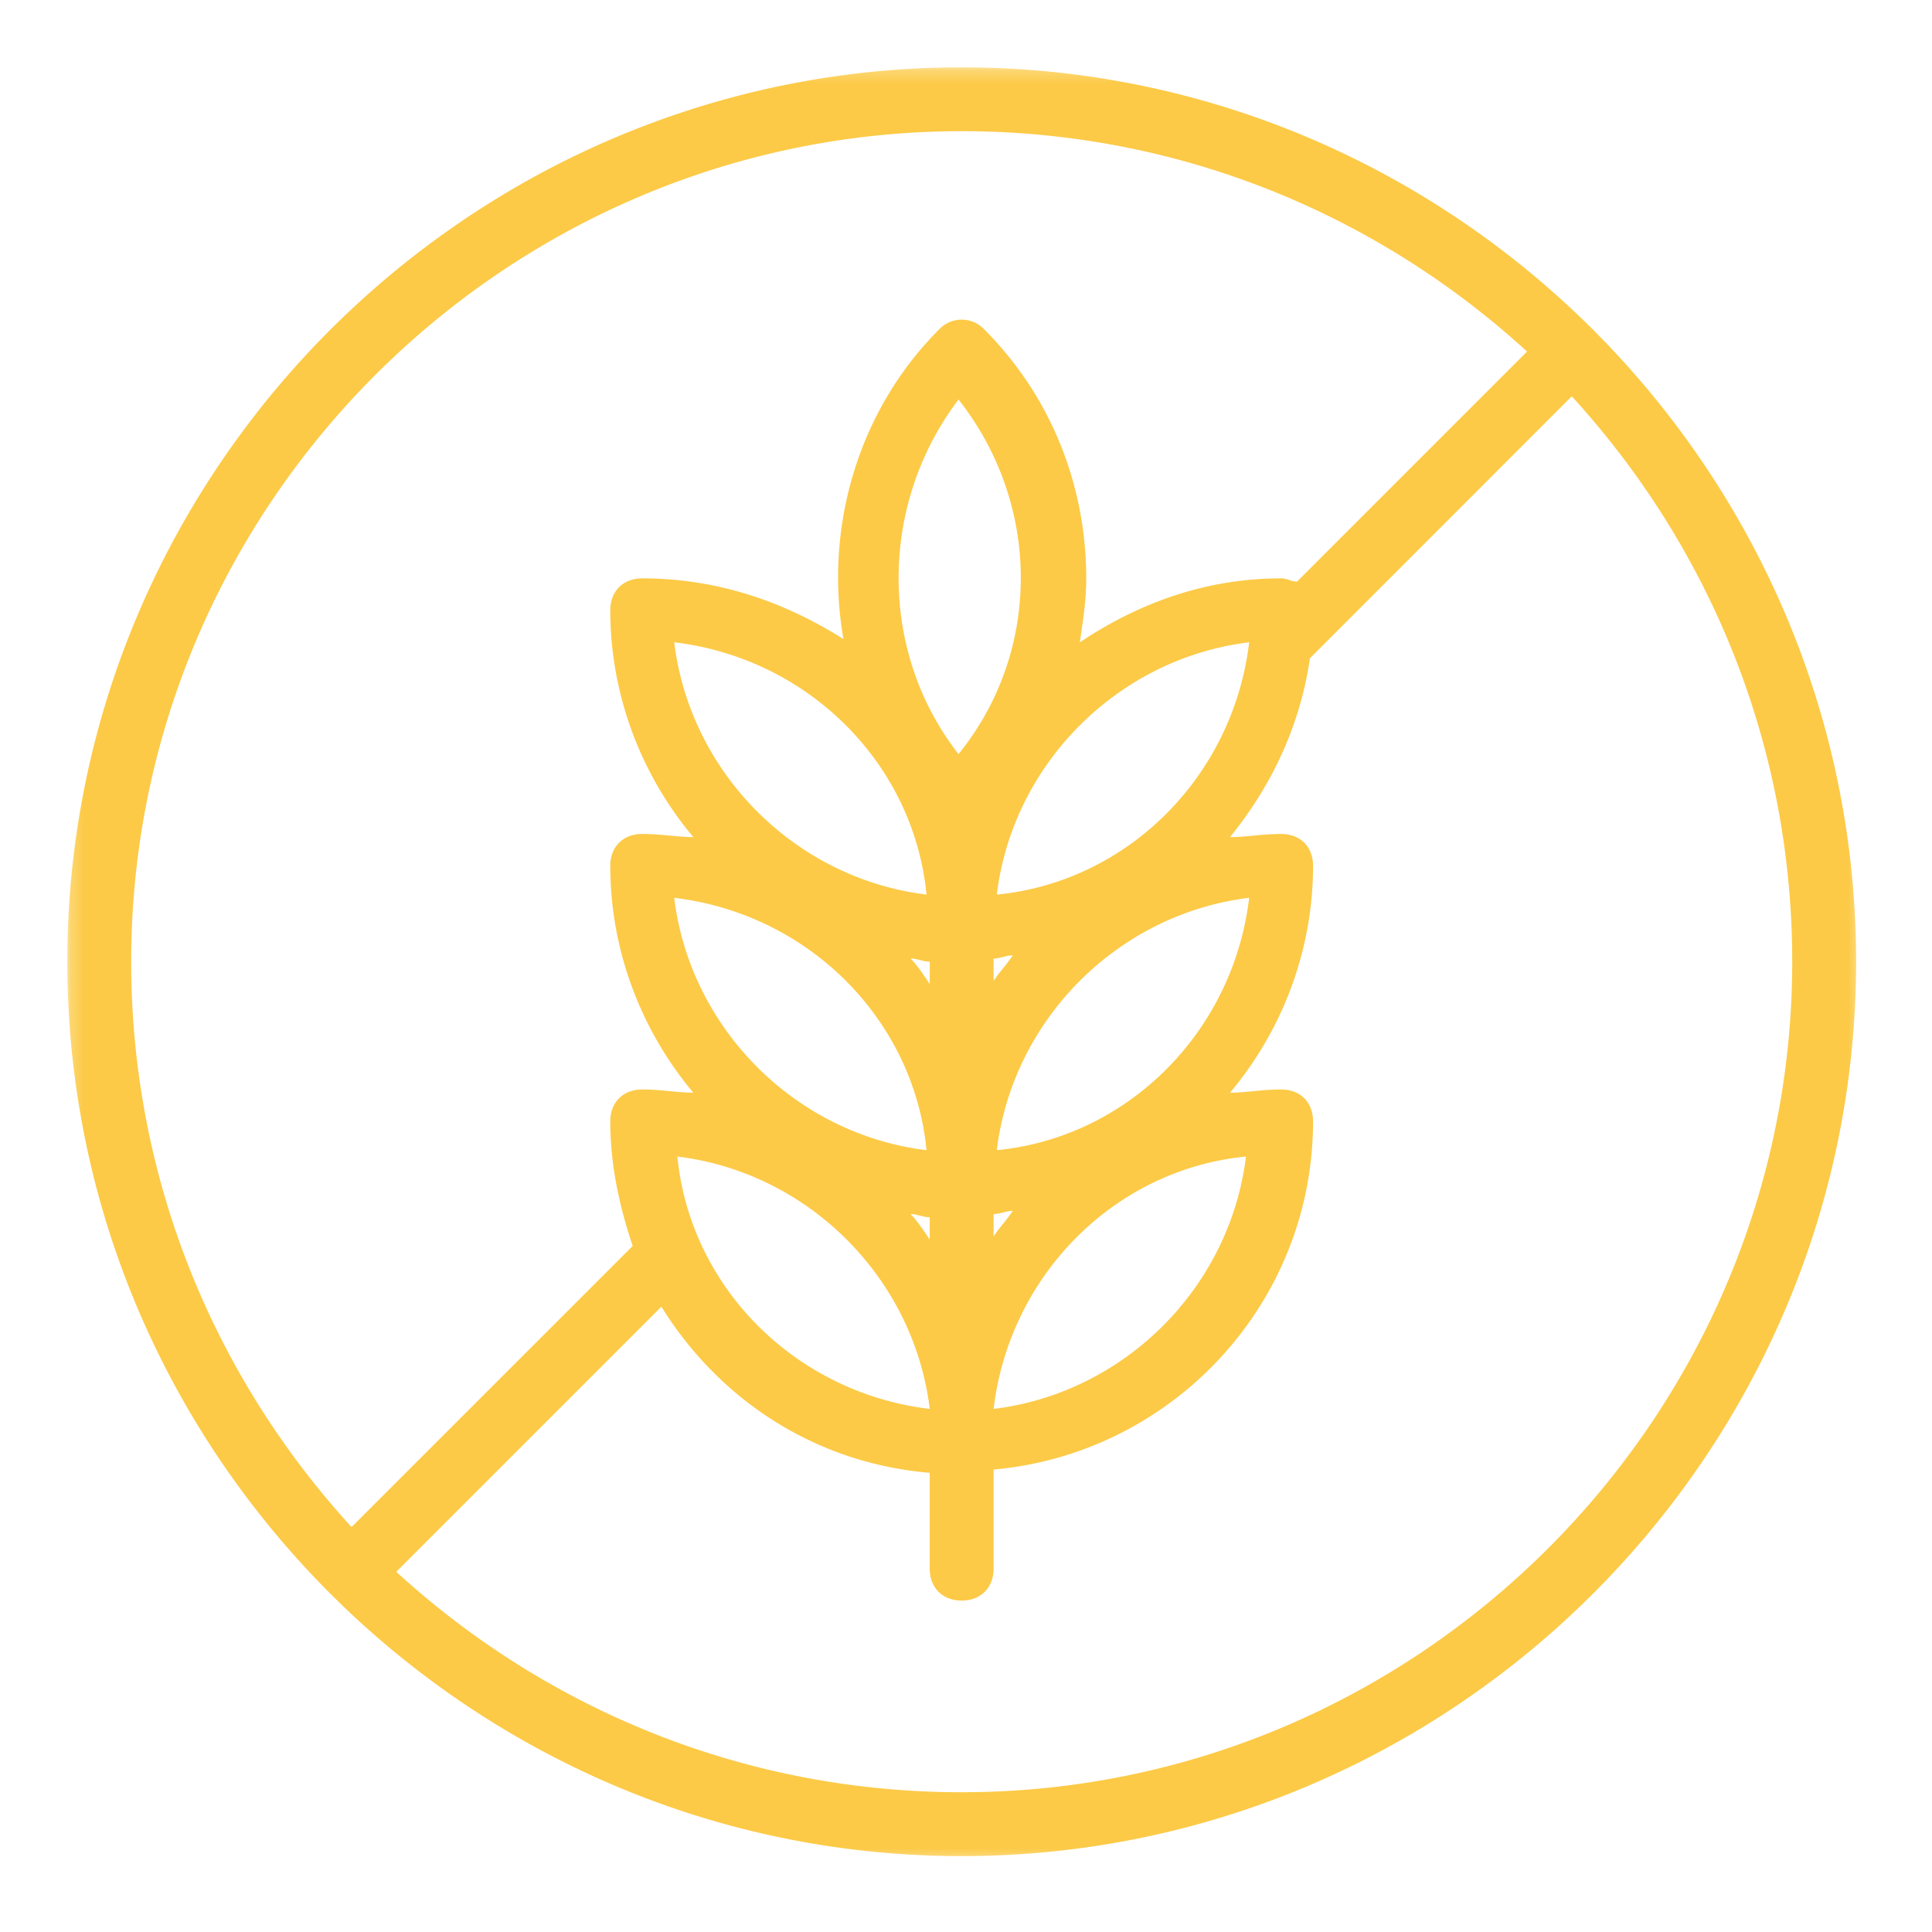 <svg xmlns="http://www.w3.org/2000/svg" width="150" height="150" fill="none" xmlns:v="https://vecta.io/nano"><mask id="A" maskUnits="userSpaceOnUse" x="5" y="5" width="140" height="140"><path d="M5.227 5.227h139.38v139.38H5.227V5.227z" fill="#fff"/></mask><g mask="url(#A)"><path d="M74.664 5.227c-38.193 0-69.437 31.245-69.437 69.437s31.245 69.443 69.437 69.443 69.443-31.25 69.443-69.443-31.25-69.437-69.443-69.437zM10.185 74.664c0-35.464 29.016-64.479 64.479-64.479 16.864 0 32.24 6.448 43.896 17.109l-17.855 17.859c-.494 0-.745-.249-1.24-.249-5.953 0-11.161 1.984-15.625 4.964.251-1.74.495-3.224.495-4.964 0-7.193-2.724-14.136-7.932-19.344a2.4 2.4 0 0 0-1.737-.743 2.4 2.4 0 0 0-1.737.743c-6.448 6.448-8.927 15.625-7.443 24.057-4.708-2.973-9.916-4.713-15.62-4.713-1.489 0-2.484.995-2.484 2.479 0 6.697 2.484 12.896 6.448 17.609-1.24 0-2.479-.245-3.964-.245s-2.484.989-2.484 2.479c0 6.693 2.484 12.896 6.448 17.609-1.24 0-2.479-.249-3.964-.249s-2.484.989-2.484 2.479c0 3.473.745 6.697 1.74 9.672L27.295 118.56c-10.661-11.656-17.109-27.031-17.109-43.896zm42.407 15.131c10.172 1.24 18.355 9.421 19.593 19.593-10.416-1.24-18.599-9.427-19.593-19.593zm19.593-13.391c-.495-.745-.989-1.489-1.489-1.984.5 0 .995.245 1.489.245v1.739zm4.959-1.984c.5 0 .995-.249 1.489-.249-.495.745-.989 1.24-1.489 1.984V74.42zM74.42 31.019c6.448 8.183 6.448 19.588 0 27.527-6.203-7.937-6.203-19.344 0-27.527zm-2.485 38.437c-10.167-1.24-18.349-9.421-19.588-19.588 10.417 1.24 18.599 9.421 19.588 19.588zm0 19.844c-10.167-1.24-18.349-9.427-19.588-19.593 10.417 1.24 18.599 9.421 19.588 19.593zm-1.24 4.959c.5 0 .995.251 1.489.251v1.735c-.495-.745-.989-1.491-1.489-1.985zm6.448 0c.5 0 .995-.249 1.489-.249-.495.745-.989 1.24-1.489 1.984v-1.735zm19.593-4.464c-1.24 10.167-9.421 18.354-19.593 19.593 1.245-10.416 9.427-18.604 19.593-19.593zM77.392 89.3c1.24-10.172 9.421-18.355 19.593-19.593-1.24 10.417-9.427 18.599-19.593 19.593zm0-19.844c1.24-10.167 9.421-18.349 19.593-19.588-1.24 10.412-9.427 18.599-19.593 19.588zm-2.729 69.693c-16.864 0-32.24-6.448-43.896-17.114l20.584-20.583c4.464 7.193 11.907 12.151 20.833 12.896v7.437c0 1.49.995 2.484 2.479 2.484s2.479-.994 2.479-2.484v-7.689c13.891-1.24 24.803-12.896 24.803-27.031 0-1.489-.989-2.479-2.479-2.479s-2.729.251-3.969.251c3.969-4.713 6.448-10.916 6.448-17.609 0-1.489-.989-2.479-2.479-2.479s-2.729.245-3.969.245c3.224-3.969 5.459-8.677 6.203-13.885l20.333-20.339c10.667 11.656 17.115 27.031 17.115 43.896 0 35.464-29.022 64.482-64.484 64.482z" fill="#fcca47"/></g></svg>
